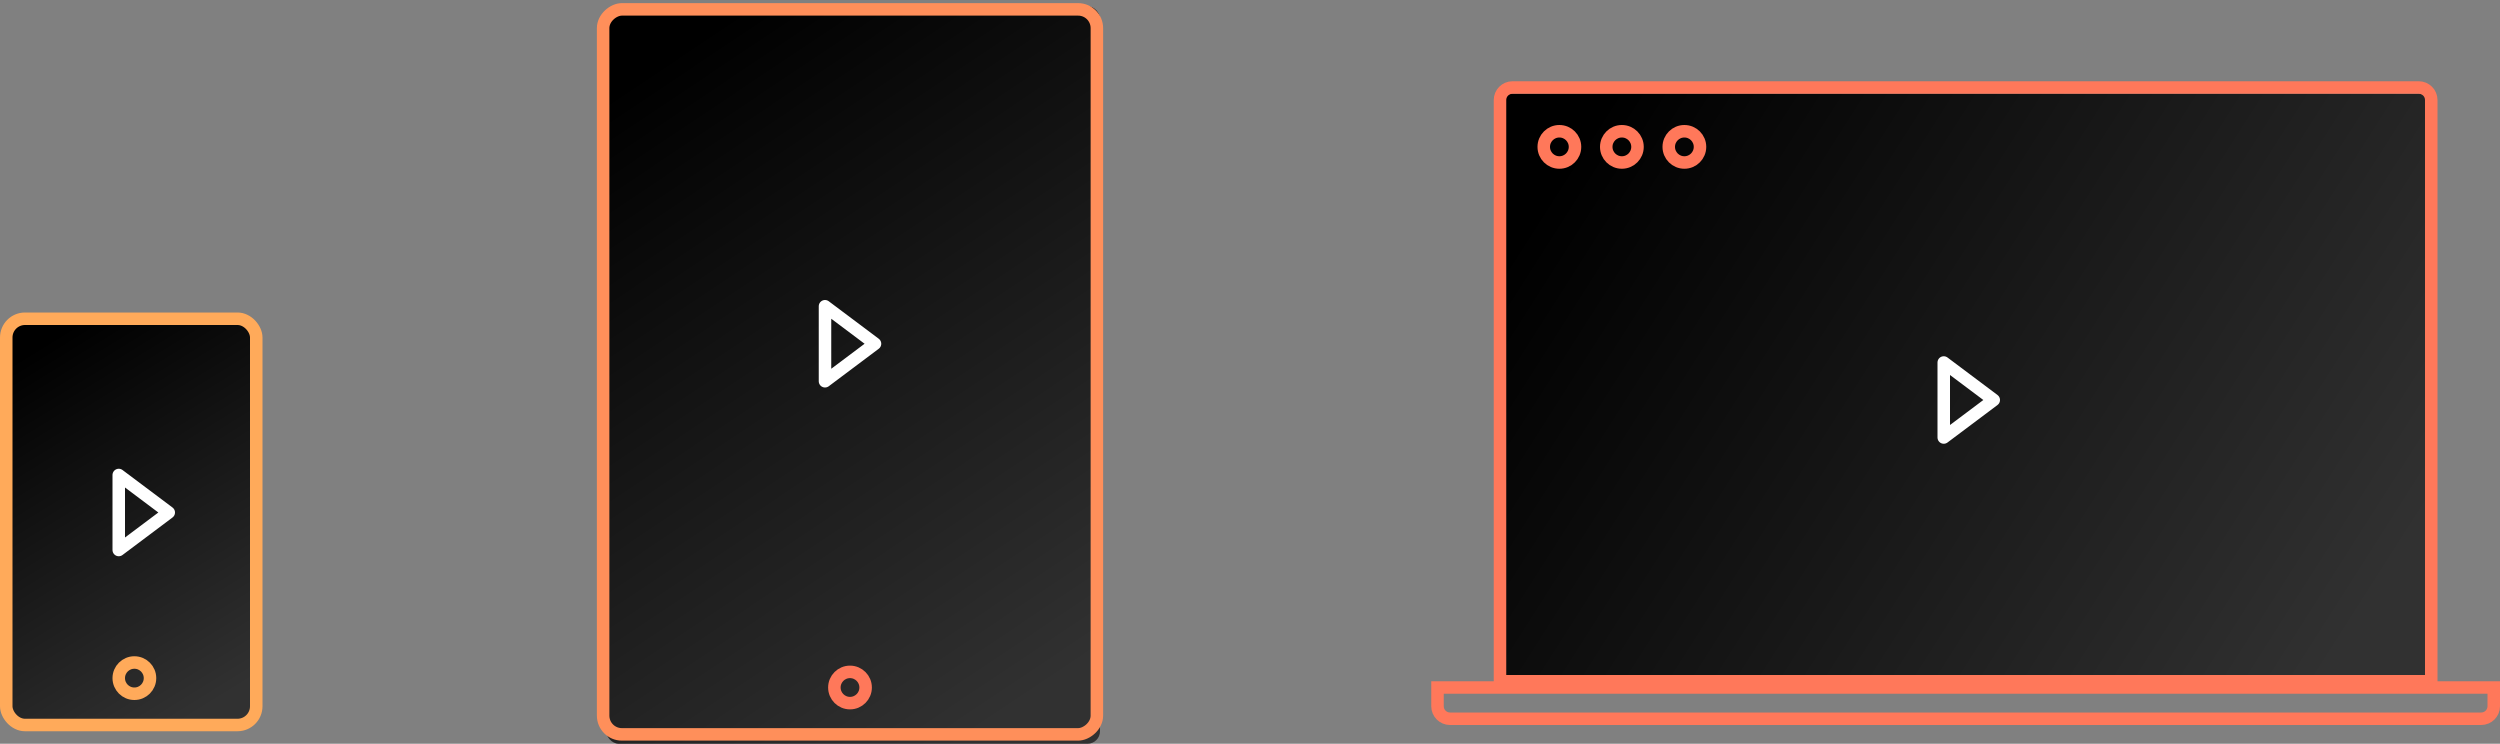 
<svg width="400px" height="119px" viewBox="0 0 400 119" version="1.1" xmlns="http://www.w3.org/2000/svg" xmlns:xlink="http://www.w3.org/1999/xlink">
    <rect x="0" y="0" width="400" height="119" fill="#808080" stroke="none"/>
    <defs>
        <linearGradient x1="31.065%" y1="0%" x2="68.935%" y2="100%" id="linearGradient-1">
            <stop stop-color="#000000" offset="0%"></stop>
            <stop stop-color="#313131" offset="100%"></stop>
        </linearGradient>
        <linearGradient x1="27.589%" y1="0%" x2="72.411%" y2="100%" id="linearGradient-2">
            <stop stop-color="#000000" offset="0%"></stop>
            <stop stop-color="#313131" offset="100%"></stop>
        </linearGradient>
        <linearGradient x1="0%" y1="30.1%" x2="100%" y2="69.9%" id="linearGradient-3">
            <stop stop-color="#000000" offset="0%"></stop>
            <stop stop-color="#313131" offset="100%"></stop>
        </linearGradient>
    </defs>
    <g id="Design" stroke="none" stroke-width="1" fill="none" fill-rule="evenodd">
        <g id="home" transform="translate(-1202, -1876)">
            <g id="supported-technologies" transform="translate(26, 1411)">
                <g id="technologies" transform="translate(336, 119)">
                    <g id="Group-7" transform="translate(840, 346)">
                        <rect id="Rectangle-Copy-6" fill="url(#linearGradient-1)" x="1" y="51" width="40" height="65" rx="2"></rect>
                        <rect id="Rectangle-Copy-8" fill="url(#linearGradient-2)" x="97" y="1" width="79" height="118" rx="2"></rect>
                        <rect id="Rectangle-Copy-9" fill="url(#linearGradient-3)" x="240" y="15" width="149" height="94" rx="2"></rect>
                        <g id="mobile" transform="translate(0, 50)" stroke="#FFAA5A" stroke-width="2">
                            <circle id="Oval-1" cx="21.5" cy="58.5" r="2.5"></circle>
                            <rect id="Rectangle-1" x="1" y="1" width="40" height="65" rx="3"></rect>
                        </g>
                        <g id="laptop" transform="translate(229, 13)" stroke="#FF785A" stroke-width="2">
                            <path d="M160,96 L160,2.997 C160,1.897 159.104,1 158.001,1 L12.999,1 C11.9,1 11,1.898 11,2.997 L11,96 L160,96 Z" id="Rectangle-6"></path>
                            <path d="M170,102 L170,98.999 C170,97.896 169.102,97 167.996,97 L3.004,97 C1.901,97 1,97.898 1,98.999 L1,102 L170,102 Z" id="Rectangle-7" transform="translate(85.5, 99.5) rotate(-180) translate(-85.5, -99.5) "></path>
                            <circle id="Oval-11" cx="20.5" cy="10.5" r="2.5"></circle>
                            <circle id="Oval-9" cx="30.5" cy="10.5" r="2.5"></circle>
                            <circle id="Oval-10" cx="40.5" cy="10.5" r="2.5"></circle>
                        </g>
                        <g id="tablet" transform="translate(136, 59.5) rotate(-90) translate(-136, -59.5) translate(77, 19)" stroke-width="2">
                            <circle id="Oval-2" stroke="#FF785A" cx="8.5" cy="40.5" r="2.5"></circle>
                            <rect id="Rectangle-3" stroke="#FF8F5A" x="1" y="1" width="116" height="79" rx="3"></rect>
                        </g>
                        <polygon id="Triangle-Copy" stroke="#FFFFFF" stroke-width="2" stroke-linecap="round" stroke-linejoin="round" transform="translate(136, 55) rotate(-270) translate(-136, -55) " points="136 51 142 59 130 59"></polygon>
                        <polygon id="Triangle" stroke="#FFFFFF" stroke-width="2" stroke-linecap="round" stroke-linejoin="round" transform="translate(23, 82) rotate(-270) translate(-23, -82) " points="23 78 29 86 17 86"></polygon>
                        <polygon id="Triangle-Copy-2" stroke="#FFFFFF" stroke-width="2" stroke-linecap="round" stroke-linejoin="round" transform="translate(315, 64) rotate(-270) translate(-315, -64) " points="315 60 321 68 309 68"></polygon>
                    </g>
                </g>
            </g>
        </g>
    </g>
</svg>